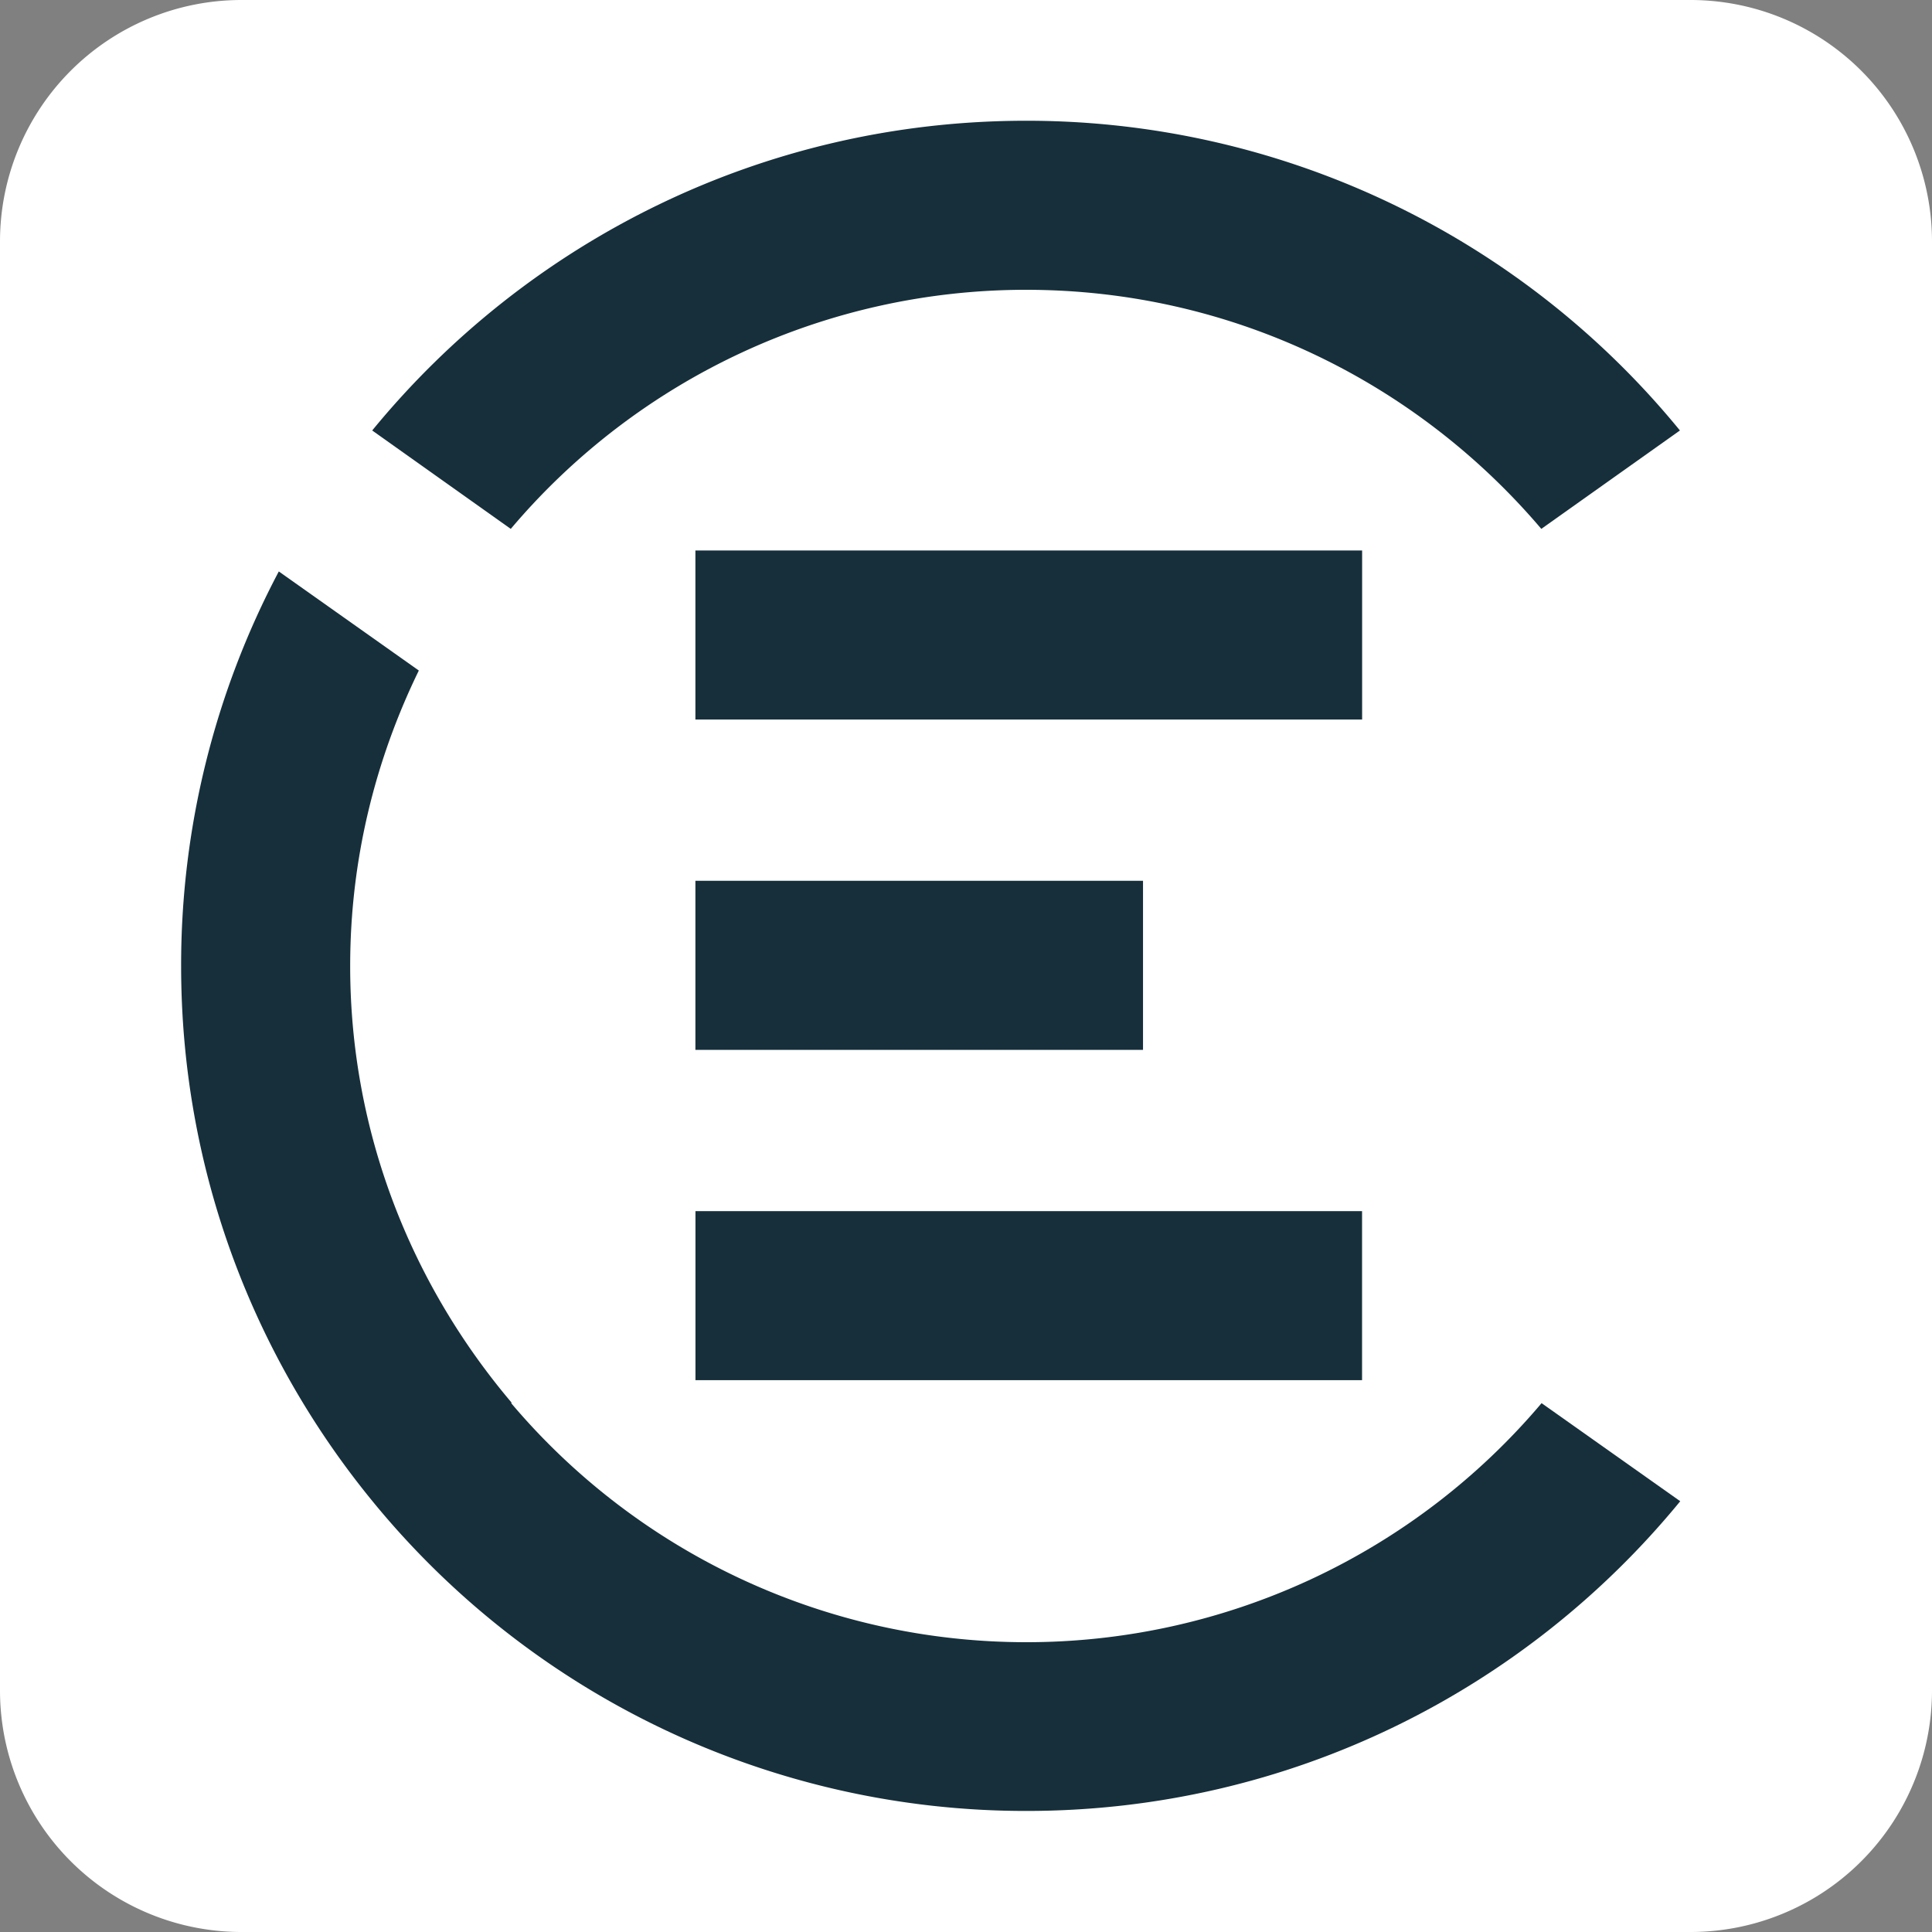 <svg xmlns="http://www.w3.org/2000/svg" width="32" height="32" fill="none" viewBox="0 0 32 32">
  <rect x="0" y="0" width="32" height="32" fill="#808080" stroke="none"/>
  <g clip-path="url(#a)">
    <path fill="#fff" d="M28 0H4a4 4 0 0 0-4 4v24a4 4 0 0 0 4 4h24a4 4 0 0 0 4-4V4a4 4 0 0 0-4-4Z"/>
    <path fill="#162F3B" d="M22.56 20.06v2.8H11.519v-2.8H22.56Zm-3.628-5.471v2.8h-7.414v-2.8h7.414Zm3.629-5.471v2.8H11.518v-2.8H22.56ZM16.994 4.8c3.422 0 6.48 1.54 8.535 3.96l2.296-1.63A13.973 13.973 0 0 0 16.995 2c-4.363 0-8.266 2-10.83 5.13L8.46 8.76a11.17 11.17 0 0 1 8.534-3.96Z"/>
    <path fill="#162F3B" d="M25.534 23.24A11.17 11.17 0 0 1 17 27.2a11.17 11.17 0 0 1-8.534-3.96l.01-.005C6.82 21.281 5.8 18.766 5.8 16c0-1.758.414-3.41 1.137-4.894L4.618 9.465A13.94 13.94 0 0 0 3 16c0 3.366 1.193 6.451 3.17 8.865A13.973 13.973 0 0 0 17 29.995c4.362 0 8.266-2 10.83-5.13l-2.296-1.624Z"/>
  </g>
  <defs>
    <clipPath id="a">
      <path fill="#fff" d="M0 0h32v32H0z"/>
    </clipPath>
  </defs>
</svg>

